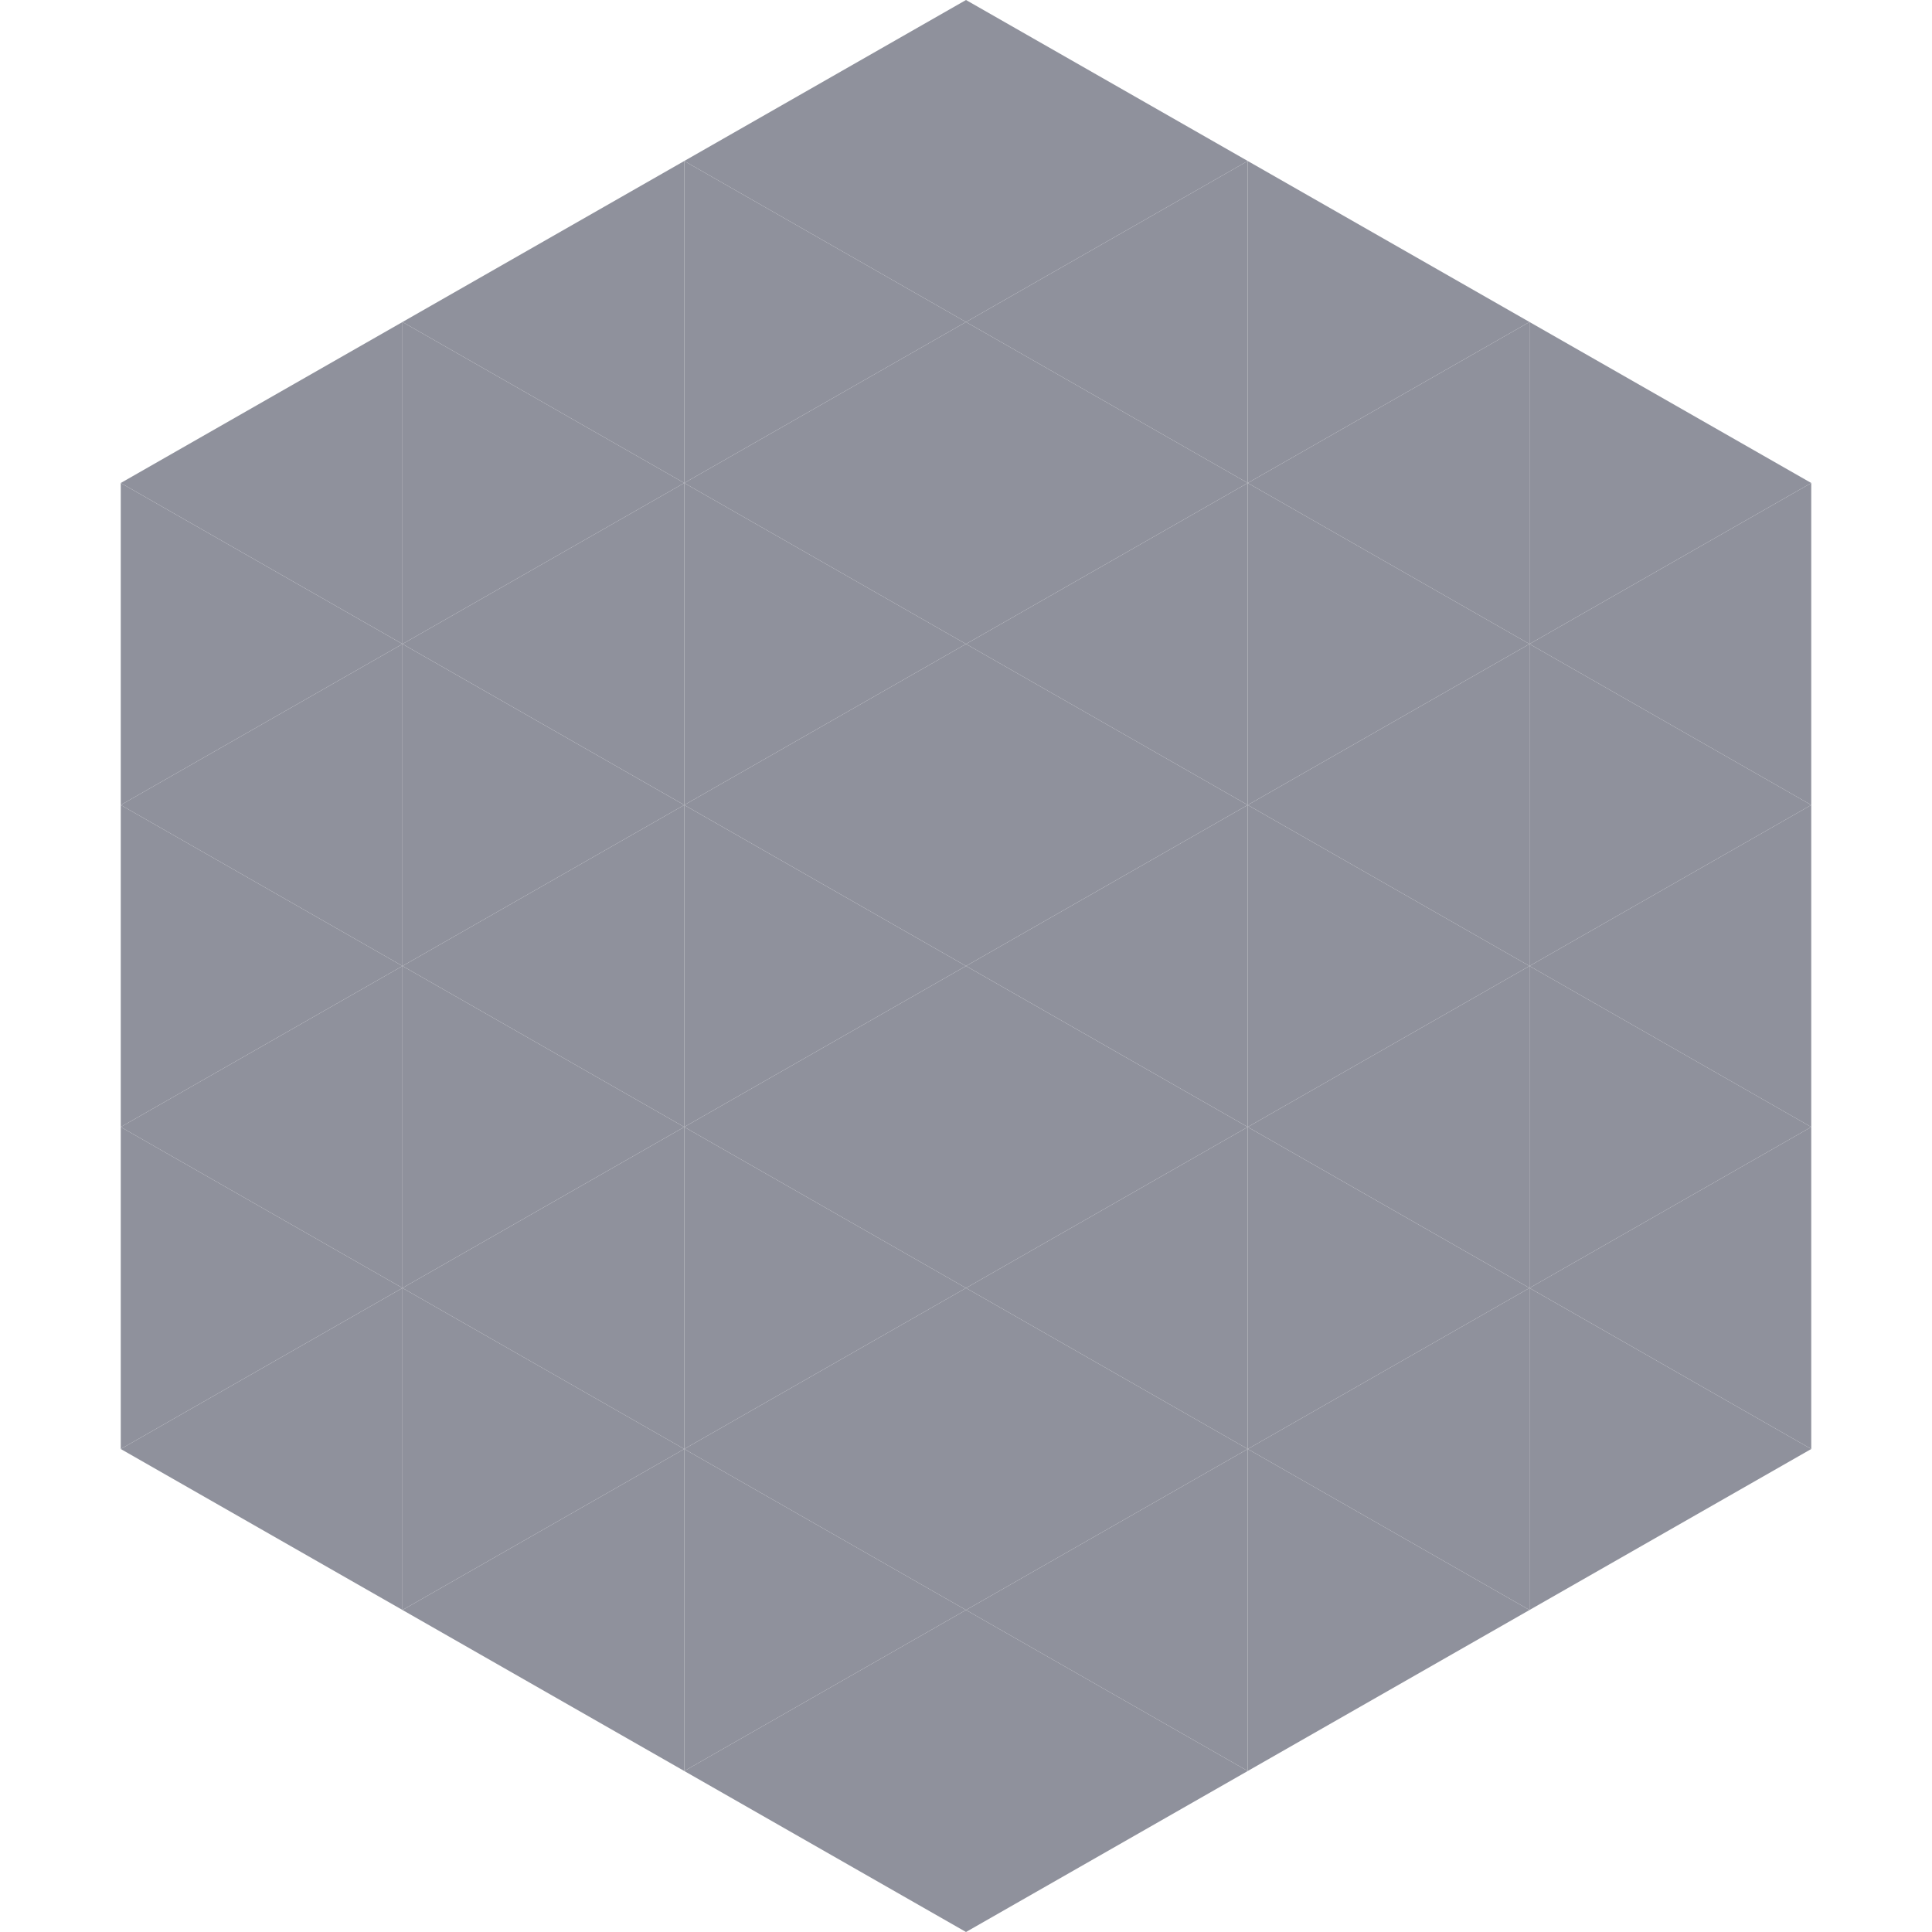 <?xml version="1.0"?>
<!-- Generated by SVGo -->
<svg width="240" height="240"
     xmlns="http://www.w3.org/2000/svg"
     xmlns:xlink="http://www.w3.org/1999/xlink">
<polygon points="50,40 15,60 50,80" style="fill:rgb(143,145,156)" />
<polygon points="190,40 225,60 190,80" style="fill:rgb(143,145,156)" />
<polygon points="15,60 50,80 15,100" style="fill:rgb(143,145,156)" />
<polygon points="225,60 190,80 225,100" style="fill:rgb(143,145,156)" />
<polygon points="50,80 15,100 50,120" style="fill:rgb(143,145,156)" />
<polygon points="190,80 225,100 190,120" style="fill:rgb(143,145,156)" />
<polygon points="15,100 50,120 15,140" style="fill:rgb(143,145,156)" />
<polygon points="225,100 190,120 225,140" style="fill:rgb(143,145,156)" />
<polygon points="50,120 15,140 50,160" style="fill:rgb(143,145,156)" />
<polygon points="190,120 225,140 190,160" style="fill:rgb(143,145,156)" />
<polygon points="15,140 50,160 15,180" style="fill:rgb(143,145,156)" />
<polygon points="225,140 190,160 225,180" style="fill:rgb(143,145,156)" />
<polygon points="50,160 15,180 50,200" style="fill:rgb(143,145,156)" />
<polygon points="190,160 225,180 190,200" style="fill:rgb(143,145,156)" />
<polygon points="15,180 50,200 15,220" style="fill:rgb(255,255,255); fill-opacity:0" />
<polygon points="225,180 190,200 225,220" style="fill:rgb(255,255,255); fill-opacity:0" />
<polygon points="50,0 85,20 50,40" style="fill:rgb(255,255,255); fill-opacity:0" />
<polygon points="190,0 155,20 190,40" style="fill:rgb(255,255,255); fill-opacity:0" />
<polygon points="85,20 50,40 85,60" style="fill:rgb(143,145,156)" />
<polygon points="155,20 190,40 155,60" style="fill:rgb(143,145,156)" />
<polygon points="50,40 85,60 50,80" style="fill:rgb(143,145,156)" />
<polygon points="190,40 155,60 190,80" style="fill:rgb(143,145,156)" />
<polygon points="85,60 50,80 85,100" style="fill:rgb(143,145,156)" />
<polygon points="155,60 190,80 155,100" style="fill:rgb(143,145,156)" />
<polygon points="50,80 85,100 50,120" style="fill:rgb(143,145,156)" />
<polygon points="190,80 155,100 190,120" style="fill:rgb(143,145,156)" />
<polygon points="85,100 50,120 85,140" style="fill:rgb(143,145,156)" />
<polygon points="155,100 190,120 155,140" style="fill:rgb(143,145,156)" />
<polygon points="50,120 85,140 50,160" style="fill:rgb(143,145,156)" />
<polygon points="190,120 155,140 190,160" style="fill:rgb(143,145,156)" />
<polygon points="85,140 50,160 85,180" style="fill:rgb(143,145,156)" />
<polygon points="155,140 190,160 155,180" style="fill:rgb(143,145,156)" />
<polygon points="50,160 85,180 50,200" style="fill:rgb(143,145,156)" />
<polygon points="190,160 155,180 190,200" style="fill:rgb(143,145,156)" />
<polygon points="85,180 50,200 85,220" style="fill:rgb(143,145,156)" />
<polygon points="155,180 190,200 155,220" style="fill:rgb(143,145,156)" />
<polygon points="120,0 85,20 120,40" style="fill:rgb(143,145,156)" />
<polygon points="120,0 155,20 120,40" style="fill:rgb(143,145,156)" />
<polygon points="85,20 120,40 85,60" style="fill:rgb(143,145,156)" />
<polygon points="155,20 120,40 155,60" style="fill:rgb(143,145,156)" />
<polygon points="120,40 85,60 120,80" style="fill:rgb(143,145,156)" />
<polygon points="120,40 155,60 120,80" style="fill:rgb(143,145,156)" />
<polygon points="85,60 120,80 85,100" style="fill:rgb(143,145,156)" />
<polygon points="155,60 120,80 155,100" style="fill:rgb(143,145,156)" />
<polygon points="120,80 85,100 120,120" style="fill:rgb(143,145,156)" />
<polygon points="120,80 155,100 120,120" style="fill:rgb(143,145,156)" />
<polygon points="85,100 120,120 85,140" style="fill:rgb(143,145,156)" />
<polygon points="155,100 120,120 155,140" style="fill:rgb(143,145,156)" />
<polygon points="120,120 85,140 120,160" style="fill:rgb(143,145,156)" />
<polygon points="120,120 155,140 120,160" style="fill:rgb(143,145,156)" />
<polygon points="85,140 120,160 85,180" style="fill:rgb(143,145,156)" />
<polygon points="155,140 120,160 155,180" style="fill:rgb(143,145,156)" />
<polygon points="120,160 85,180 120,200" style="fill:rgb(143,145,156)" />
<polygon points="120,160 155,180 120,200" style="fill:rgb(143,145,156)" />
<polygon points="85,180 120,200 85,220" style="fill:rgb(143,145,156)" />
<polygon points="155,180 120,200 155,220" style="fill:rgb(143,145,156)" />
<polygon points="120,200 85,220 120,240" style="fill:rgb(143,145,156)" />
<polygon points="120,200 155,220 120,240" style="fill:rgb(143,145,156)" />
<polygon points="85,220 120,240 85,260" style="fill:rgb(255,255,255); fill-opacity:0" />
<polygon points="155,220 120,240 155,260" style="fill:rgb(255,255,255); fill-opacity:0" />
</svg>
